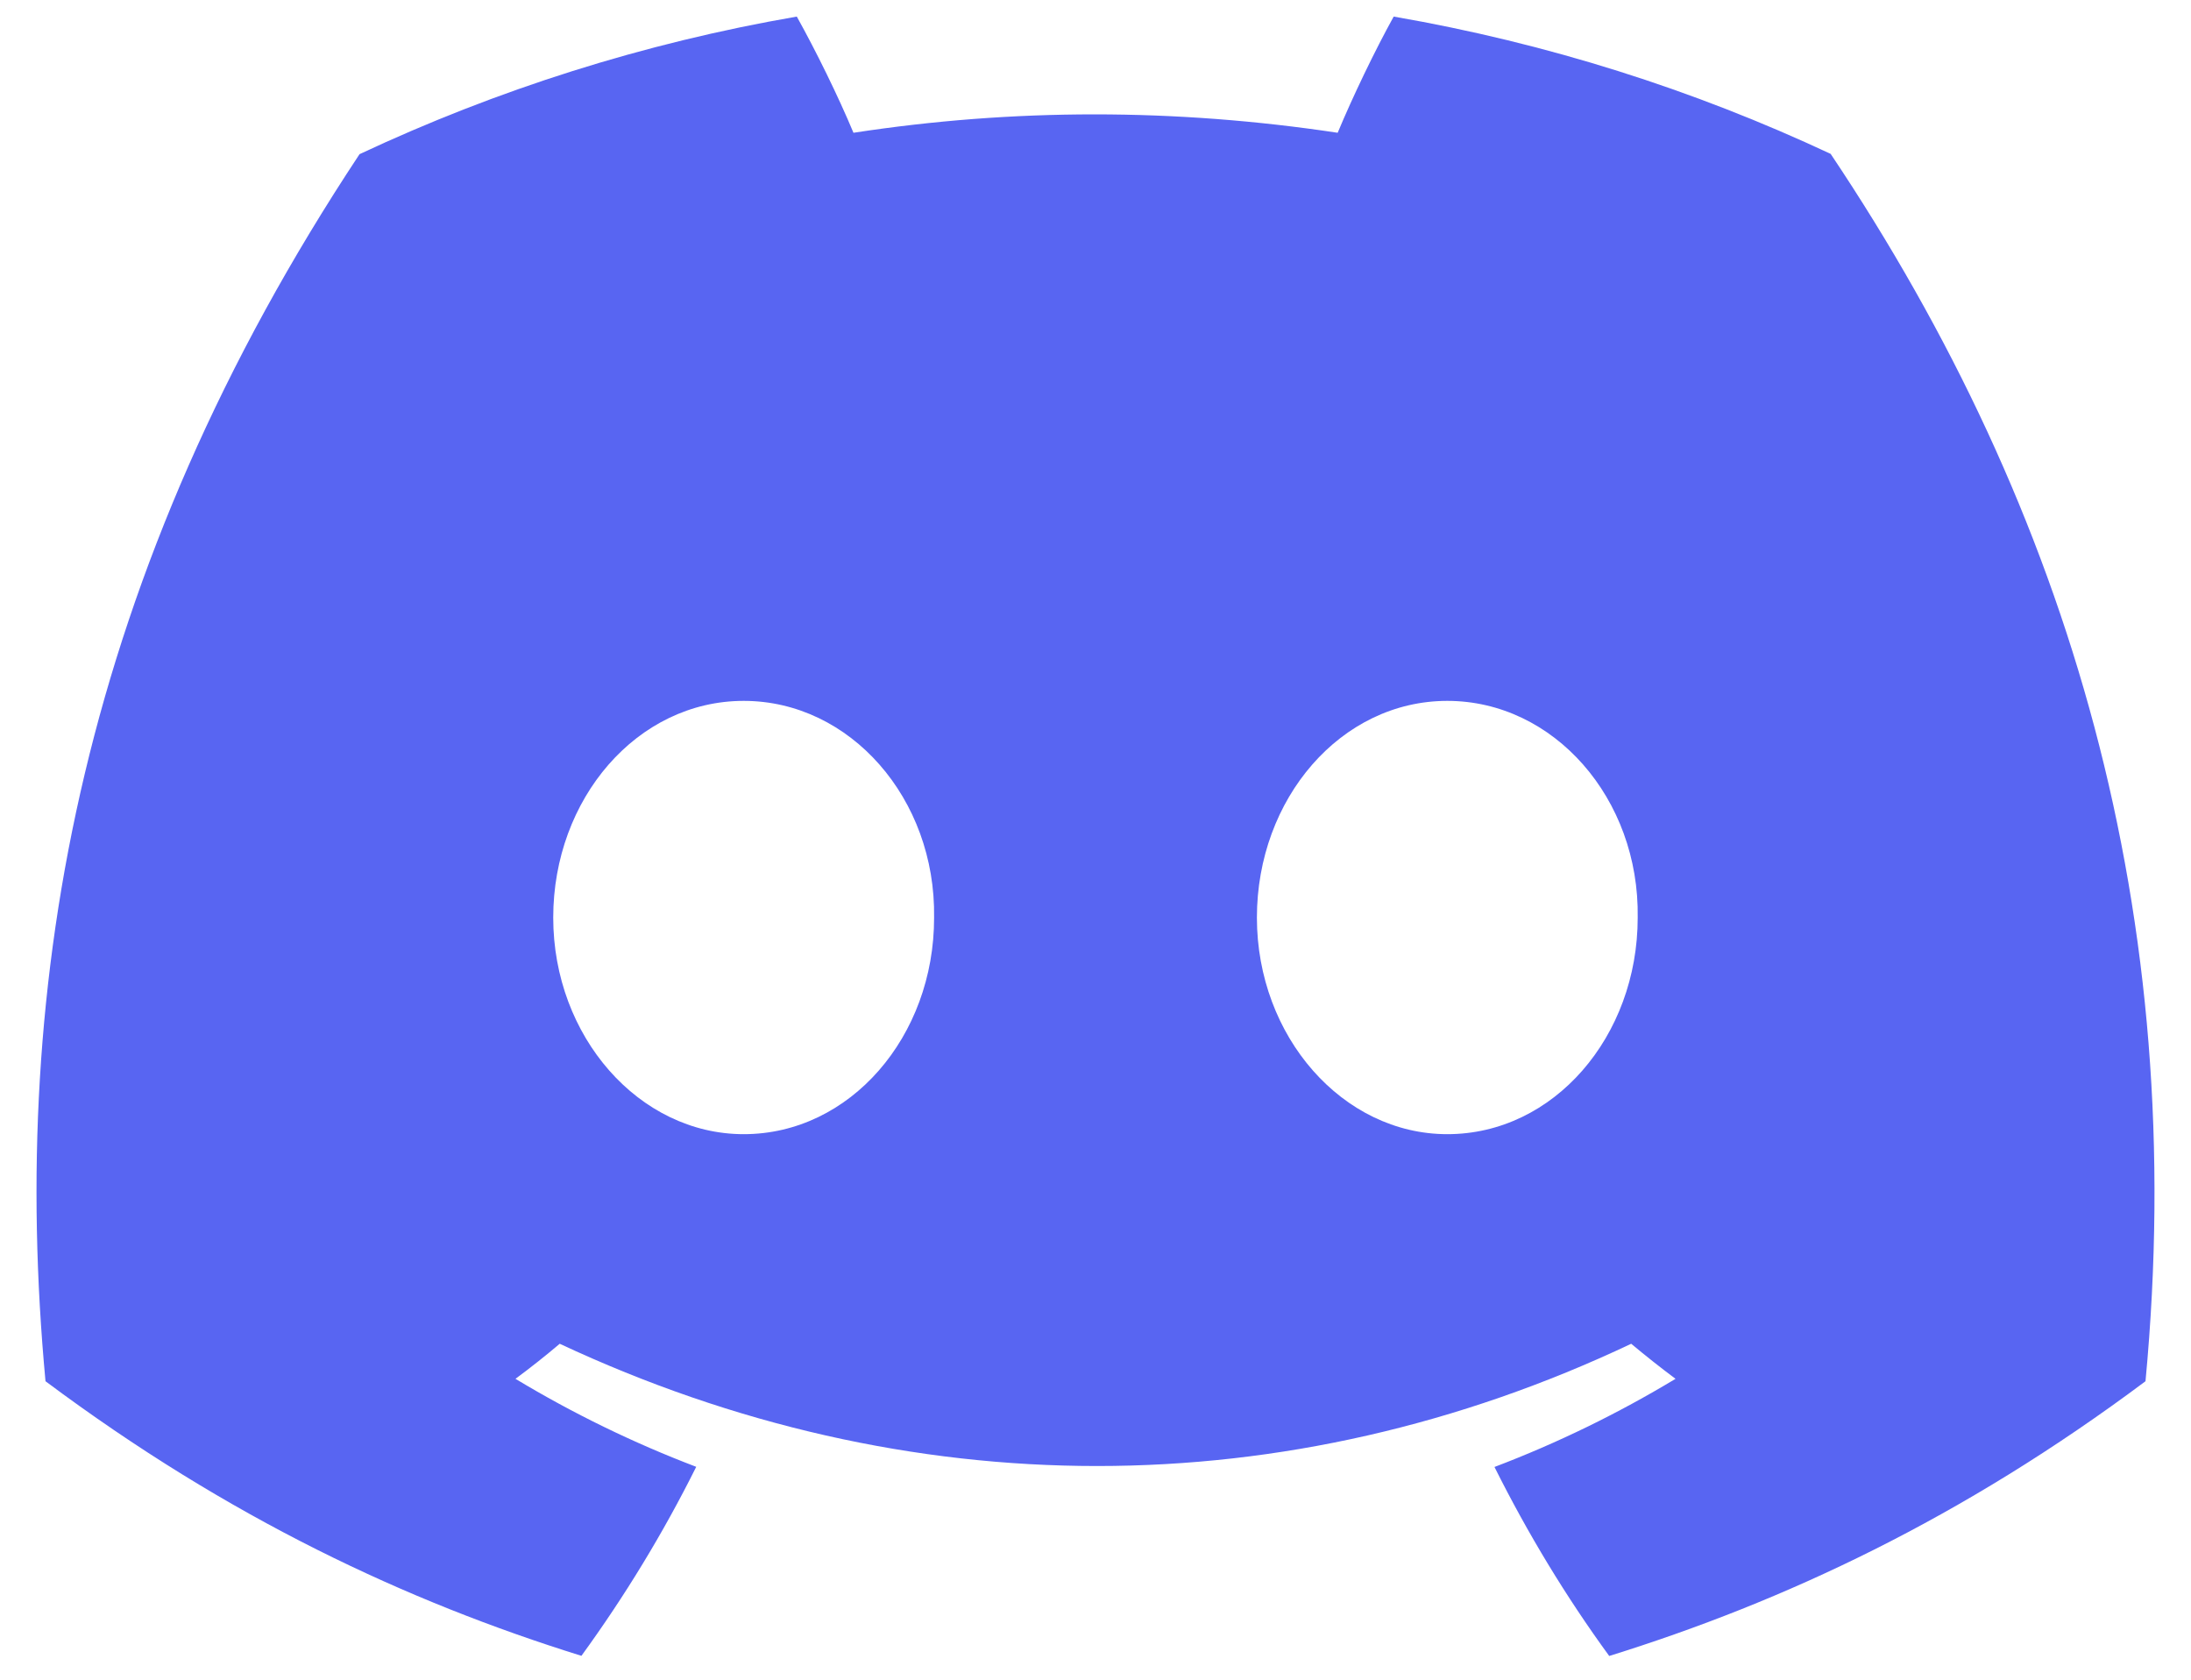 <svg width="30" height="23" viewBox="0 0 30 23" fill="none" xmlns="http://www.w3.org/2000/svg">
<path d="M25.066 2.107C23.189 1.228 21.181 0.59 19.083 0.227C18.825 0.693 18.524 1.319 18.316 1.818C16.086 1.482 13.876 1.482 11.686 1.818C11.478 1.319 11.17 0.693 10.91 0.227C8.809 0.59 6.8 1.231 4.923 2.111C1.136 7.833 0.11 13.413 0.623 18.913C3.134 20.788 5.568 21.928 7.961 22.673C8.552 21.86 9.079 20.996 9.533 20.085C8.668 19.756 7.84 19.351 7.058 18.88C7.265 18.727 7.468 18.566 7.664 18.4C12.436 20.632 17.621 20.632 22.335 18.4C22.534 18.566 22.737 18.727 22.942 18.88C22.157 19.353 21.327 19.759 20.463 20.087C20.917 20.996 21.441 21.862 22.034 22.675C24.429 21.93 26.865 20.791 29.377 18.913C29.979 12.537 28.348 7.008 25.066 2.107ZM10.183 15.53C8.75 15.53 7.575 14.193 7.575 12.565C7.575 10.936 8.725 9.597 10.183 9.597C11.64 9.597 12.815 10.934 12.79 12.565C12.792 14.193 11.64 15.53 10.183 15.53ZM19.817 15.53C18.385 15.53 17.21 14.193 17.21 12.565C17.21 10.936 18.36 9.597 19.817 9.597C21.275 9.597 22.45 10.934 22.424 12.565C22.424 14.193 21.275 15.53 19.817 15.53Z" fill="#5865F2"/>
</svg>
